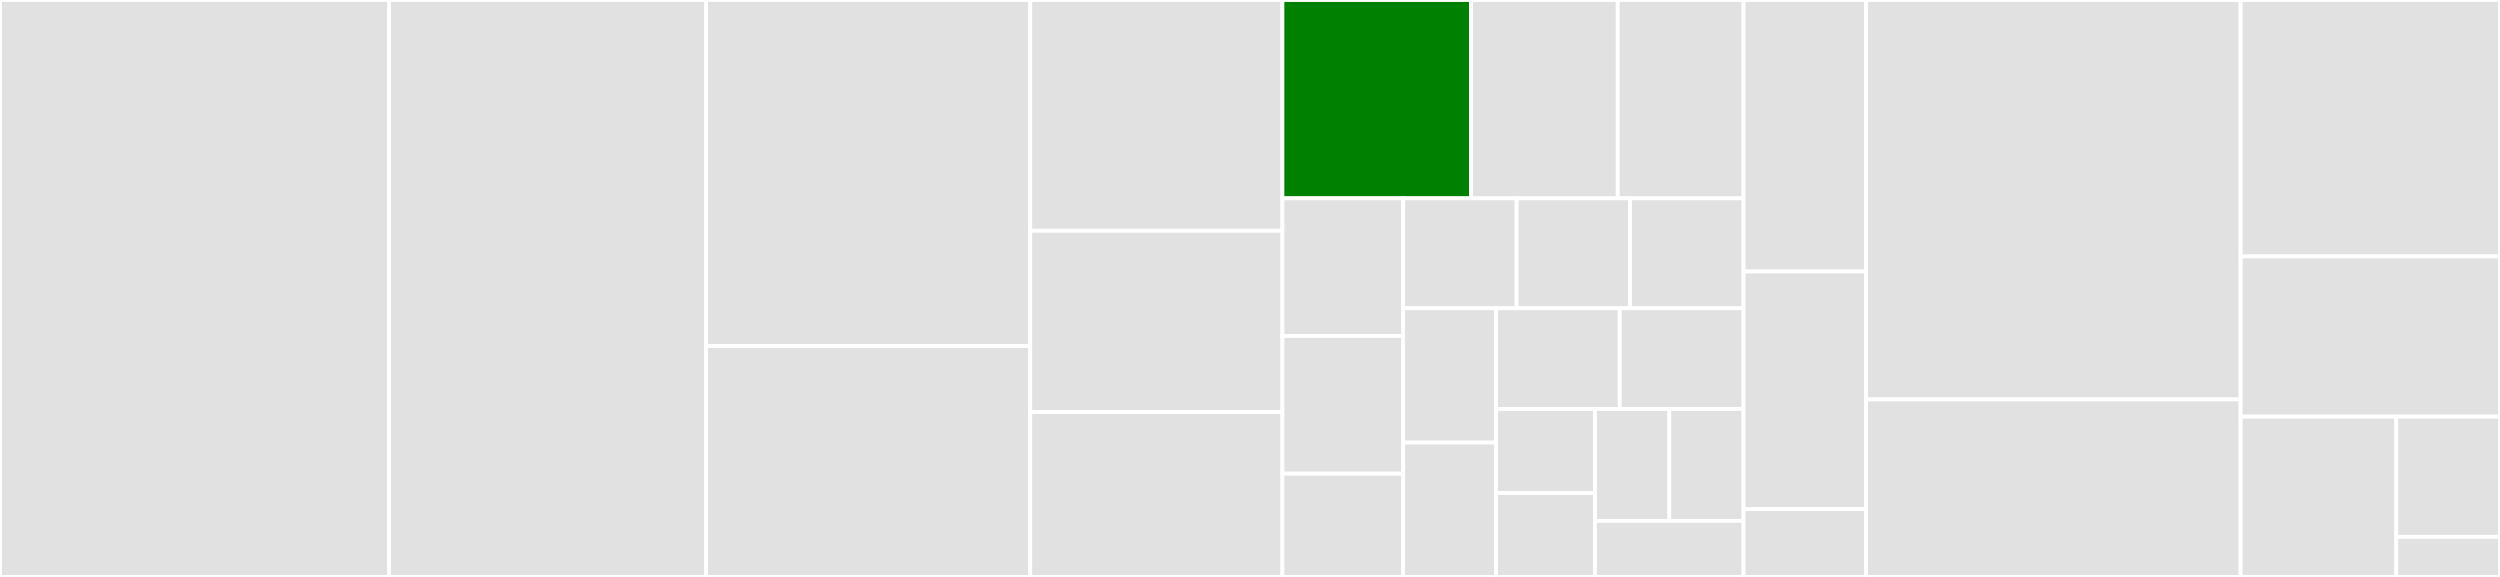 <svg baseProfile="full" width="650" height="150" viewBox="0 0 650 150" version="1.1"
xmlns="http://www.w3.org/2000/svg" xmlns:ev="http://www.w3.org/2001/xml-events"
xmlns:xlink="http://www.w3.org/1999/xlink">

<rect x="0" y="0" width="650" height="150" fill="#333333" stroke="none"/>

<style>rect.s{mask:url(#mask);}</style>
<defs>
  <pattern id="white" width="4" height="4" patternUnits="userSpaceOnUse" patternTransform="rotate(45)">
    <rect width="2" height="2" transform="translate(0,0)" fill="white"></rect>
  </pattern>
  <mask id="mask">
    <rect x="0" y="0" width="100%" height="100%" fill="url(#white)"></rect>
  </mask>
</defs>

<rect x="0" y="0" width="101.153" height="150.0" fill="#e1e1e1" stroke="white" stroke-width="1" class=" tooltipped" data-content="values/expressions/BinaryExpression.js"><title>values/expressions/BinaryExpression.js</title></rect>
<rect x="101.153" y="0" width="82.421" height="150.0" fill="#e1e1e1" stroke="white" stroke-width="1" class=" tooltipped" data-content="values/expressions/index.js"><title>values/expressions/index.js</title></rect>
<rect x="183.573" y="0" width="84.294" height="90.0" fill="#e1e1e1" stroke="white" stroke-width="1" class=" tooltipped" data-content="values/expressions/TSNonNullExpression.js"><title>values/expressions/TSNonNullExpression.js</title></rect>
<rect x="183.573" y="90.0" width="84.294" height="60.0" fill="#e1e1e1" stroke="white" stroke-width="1" class=" tooltipped" data-content="values/expressions/UnaryExpression.js"><title>values/expressions/UnaryExpression.js</title></rect>
<rect x="267.867" y="0" width="65.562" height="60" fill="#e1e1e1" stroke="white" stroke-width="1" class=" tooltipped" data-content="values/expressions/TemplateLiteral.js"><title>values/expressions/TemplateLiteral.js</title></rect>
<rect x="267.867" y="60" width="65.562" height="47.143" fill="#e1e1e1" stroke="white" stroke-width="1" class=" tooltipped" data-content="values/expressions/UpdateExpression.js"><title>values/expressions/UpdateExpression.js</title></rect>
<rect x="267.867" y="107.143" width="65.562" height="42.857" fill="#e1e1e1" stroke="white" stroke-width="1" class=" tooltipped" data-content="values/expressions/LogicalExpression.js"><title>values/expressions/LogicalExpression.js</title></rect>
<rect x="333.429" y="0" width="49.044" height="51.562" fill="green" stroke="white" stroke-width="1" class=" tooltipped" data-content="values/expressions/ObjectExpression.js"><title>values/expressions/ObjectExpression.js</title></rect>
<rect x="382.473" y="0" width="38.145" height="51.562" fill="#e1e1e1" stroke="white" stroke-width="1" class=" tooltipped" data-content="values/expressions/BindExpression.js"><title>values/expressions/BindExpression.js</title></rect>
<rect x="420.618" y="0" width="32.696" height="51.562" fill="#e1e1e1" stroke="white" stroke-width="1" class=" tooltipped" data-content="values/expressions/Identifier.js"><title>values/expressions/Identifier.js</title></rect>
<rect x="333.429" y="51.562" width="31.398" height="35.795" fill="#e1e1e1" stroke="white" stroke-width="1" class=" tooltipped" data-content="values/expressions/CallExpression.js"><title>values/expressions/CallExpression.js</title></rect>
<rect x="333.429" y="87.358" width="31.398" height="35.795" fill="#e1e1e1" stroke="white" stroke-width="1" class=" tooltipped" data-content="values/expressions/ConditionalExpression.js"><title>values/expressions/ConditionalExpression.js</title></rect>
<rect x="333.429" y="123.153" width="31.398" height="26.847" fill="#e1e1e1" stroke="white" stroke-width="1" class=" tooltipped" data-content="values/expressions/ArrayExpression.js"><title>values/expressions/ArrayExpression.js</title></rect>
<rect x="364.828" y="51.562" width="29.495" height="28.579" fill="#e1e1e1" stroke="white" stroke-width="1" class=" tooltipped" data-content="values/expressions/ChainExpression.js"><title>values/expressions/ChainExpression.js</title></rect>
<rect x="394.323" y="51.562" width="29.495" height="28.579" fill="#e1e1e1" stroke="white" stroke-width="1" class=" tooltipped" data-content="values/expressions/MemberExpression.js"><title>values/expressions/MemberExpression.js</title></rect>
<rect x="423.819" y="51.562" width="29.495" height="28.579" fill="#e1e1e1" stroke="white" stroke-width="1" class=" tooltipped" data-content="values/expressions/SequenceExpression.js"><title>values/expressions/SequenceExpression.js</title></rect>
<rect x="364.828" y="80.141" width="24.133" height="34.929" fill="#e1e1e1" stroke="white" stroke-width="1" class=" tooltipped" data-content="values/expressions/TypeCastExpression.js"><title>values/expressions/TypeCastExpression.js</title></rect>
<rect x="364.828" y="115.071" width="24.133" height="34.929" fill="#e1e1e1" stroke="white" stroke-width="1" class=" tooltipped" data-content="values/expressions/AssignmentExpression.js"><title>values/expressions/AssignmentExpression.js</title></rect>
<rect x="388.96" y="80.141" width="32.177" height="26.197" fill="#e1e1e1" stroke="white" stroke-width="1" class=" tooltipped" data-content="values/expressions/OptionalCallExpression.js"><title>values/expressions/OptionalCallExpression.js</title></rect>
<rect x="421.137" y="80.141" width="32.177" height="26.197" fill="#e1e1e1" stroke="white" stroke-width="1" class=" tooltipped" data-content="values/expressions/OptionalMemberExpression.js"><title>values/expressions/OptionalMemberExpression.js</title></rect>
<rect x="388.96" y="106.338" width="25.741" height="21.831" fill="#e1e1e1" stroke="white" stroke-width="1" class=" tooltipped" data-content="values/expressions/NewExpression.js"><title>values/expressions/NewExpression.js</title></rect>
<rect x="388.96" y="128.169" width="25.741" height="21.831" fill="#e1e1e1" stroke="white" stroke-width="1" class=" tooltipped" data-content="values/expressions/SpreadElement.js"><title>values/expressions/SpreadElement.js</title></rect>
<rect x="414.702" y="106.338" width="19.306" height="29.108" fill="#e1e1e1" stroke="white" stroke-width="1" class=" tooltipped" data-content="values/expressions/ThisExpression.js"><title>values/expressions/ThisExpression.js</title></rect>
<rect x="434.008" y="106.338" width="19.306" height="29.108" fill="#e1e1e1" stroke="white" stroke-width="1" class=" tooltipped" data-content="values/expressions/FunctionExpression.js"><title>values/expressions/FunctionExpression.js</title></rect>
<rect x="414.702" y="135.446" width="38.612" height="14.554" fill="#e1e1e1" stroke="white" stroke-width="1" class=" tooltipped" data-content="values/expressions/TaggedTemplateExpression.js"><title>values/expressions/TaggedTemplateExpression.js</title></rect>
<rect x="453.314" y="0" width="31.844" height="70.588" fill="#e1e1e1" stroke="white" stroke-width="1" class=" tooltipped" data-content="values/Literal.js"><title>values/Literal.js</title></rect>
<rect x="453.314" y="70.588" width="31.844" height="61.765" fill="#e1e1e1" stroke="white" stroke-width="1" class=" tooltipped" data-content="values/index.js"><title>values/index.js</title></rect>
<rect x="453.314" y="132.353" width="31.844" height="17.647" fill="#e1e1e1" stroke="white" stroke-width="1" class=" tooltipped" data-content="values/JSXElement.js"><title>values/JSXElement.js</title></rect>
<rect x="485.159" y="0" width="97.406" height="103.846" fill="#e1e1e1" stroke="white" stroke-width="1" class=" tooltipped" data-content="getProp.js"><title>getProp.js</title></rect>
<rect x="485.159" y="103.846" width="97.406" height="46.154" fill="#e1e1e1" stroke="white" stroke-width="1" class=" tooltipped" data-content="hasProp.js"><title>hasProp.js</title></rect>
<rect x="582.565" y="0" width="67.435" height="66.667" fill="#e1e1e1" stroke="white" stroke-width="1" class=" tooltipped" data-content="elementType.js"><title>elementType.js</title></rect>
<rect x="582.565" y="66.667" width="67.435" height="41.667" fill="#e1e1e1" stroke="white" stroke-width="1" class=" tooltipped" data-content="getPropValue.js"><title>getPropValue.js</title></rect>
<rect x="582.565" y="108.333" width="40.461" height="41.667" fill="#e1e1e1" stroke="white" stroke-width="1" class=" tooltipped" data-content="propName.js"><title>propName.js</title></rect>
<rect x="623.026" y="108.333" width="26.974" height="31.25" fill="#e1e1e1" stroke="white" stroke-width="1" class=" tooltipped" data-content="eventHandlers.js"><title>eventHandlers.js</title></rect>
<rect x="623.026" y="139.583" width="26.974" height="10.417" fill="#e1e1e1" stroke="white" stroke-width="1" class=" tooltipped" data-content="index.js"><title>index.js</title></rect>
</svg>